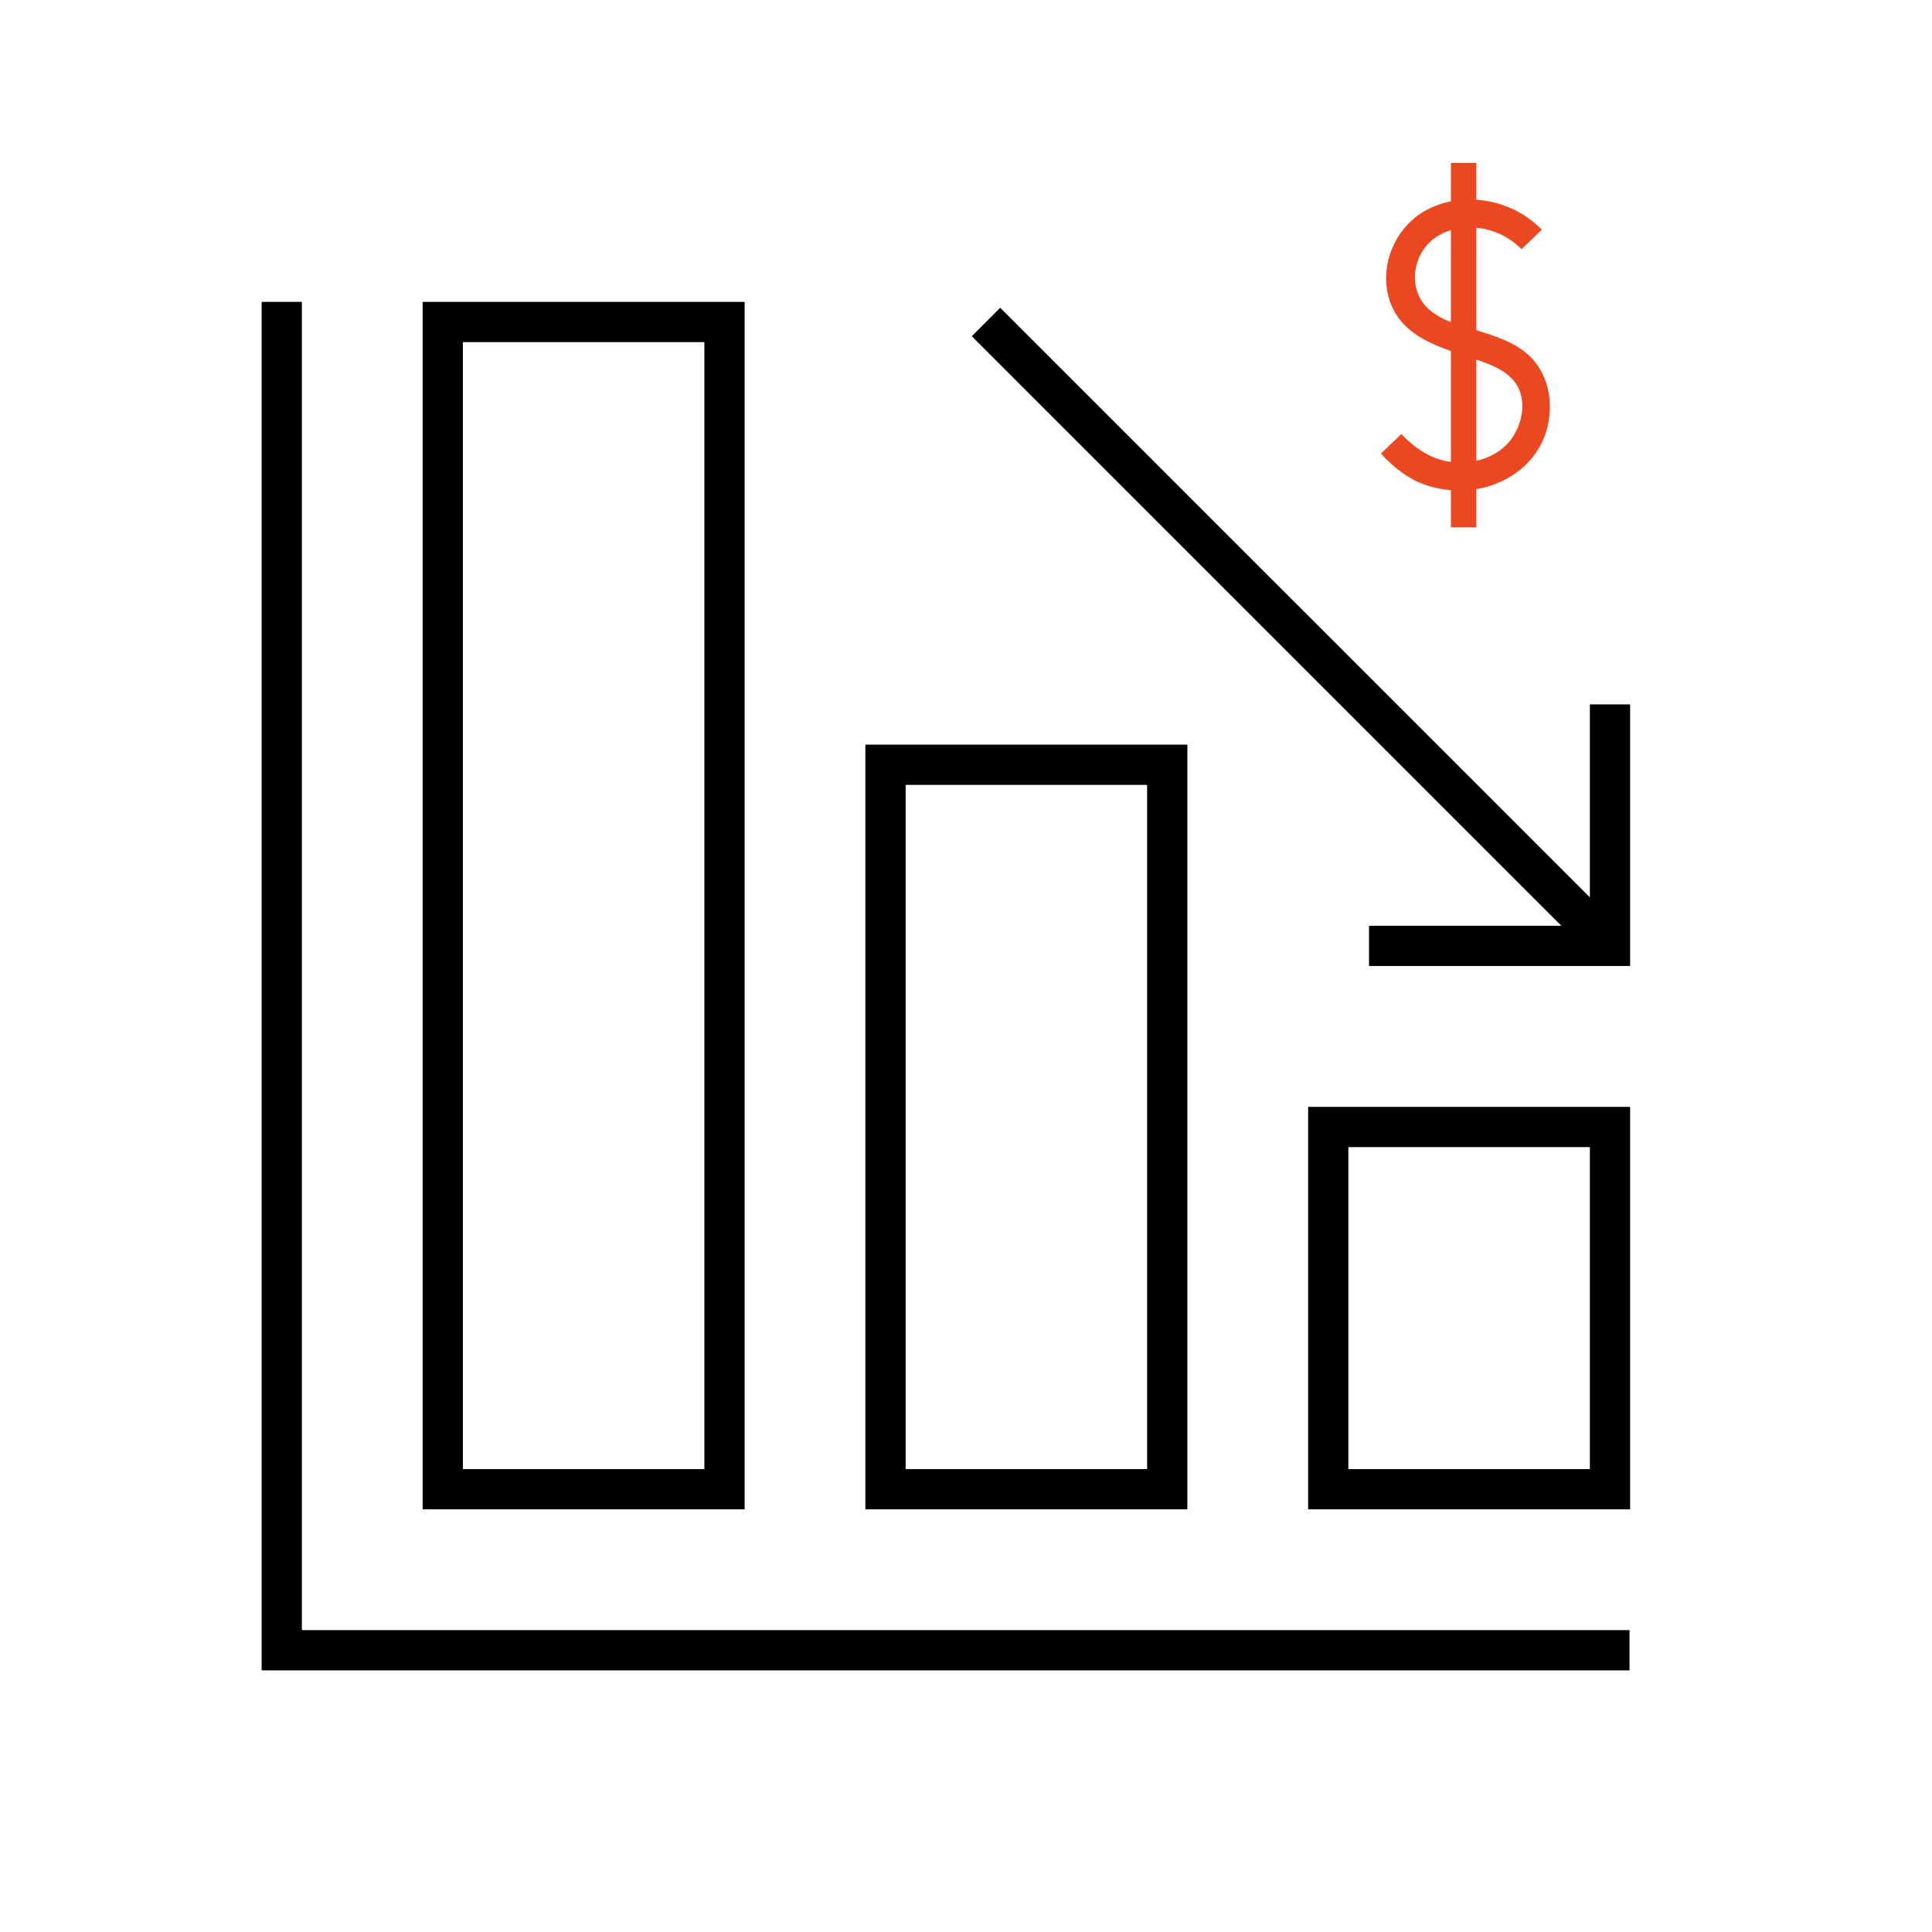<svg width="627" height="627" xmlns="http://www.w3.org/2000/svg" xmlns:xlink="http://www.w3.org/1999/xlink" xml:space="preserve" overflow="hidden"><g transform="translate(-3018 -632)"><path d="M3115.97 729.969 3102.91 729.969 3102.91 1174.09 3546.84 1174.09 3546.84 1161.03 3115.97 1161.03 3115.97 729.969Z"/><path d="M3259.66 729.969 3155.16 729.969 3155.16 1121.84 3259.66 1121.84ZM3246.59 1108.78 3168.22 1108.78 3168.22 743.031 3246.59 743.031Z"/><path d="M3403.34 873.656 3298.84 873.656 3298.84 1121.84 3403.34 1121.84ZM3390.28 1108.78 3311.91 1108.78 3311.91 886.719 3390.28 886.719Z"/><path d="M3442.53 1121.84 3547.03 1121.84 3547.03 991.219 3442.53 991.219ZM3455.59 1004.28 3533.97 1004.28 3533.97 1108.78 3455.59 1108.78Z"/><path d="M3533.97 860.594 3533.97 923.065C3533.97 923.101 3533.94 923.13 3533.9 923.13 3533.89 923.129 3533.87 923.123 3533.86 923.111L3342.6 731.883 3333.39 741.118 3524.6 932.327C3524.63 932.352 3524.63 932.394 3524.6 932.419 3524.59 932.431 3524.57 932.438 3524.56 932.438L3462.3 932.438 3462.3 945.5 3547.03 945.5 3547.03 860.594Z"/><g><g><g><path d="M3513.53 746.75C3508.88 742.79 3502.84 740.934 3497.12 739.146L3497.12 705.899C3502.68 706.426 3507.87 708.895 3511.78 712.87L3518.38 706.545C3512.73 700.799 3505.17 697.338 3497.12 696.824L3497.12 684.875 3488.87 684.875 3488.87 697.346C3486.05 697.896 3483.32 698.87 3480.79 700.234 3470.37 705.912 3465.05 719.25 3469.32 730.484 3472.64 739.146 3480.62 743.01 3488.87 745.911L3488.87 781.909C3482.48 781.125 3477.17 777.454 3472.77 772.875L3466.17 779.186C3469.32 782.752 3473.06 785.736 3477.24 788 3480.9 789.737 3484.84 790.777 3488.87 791.066L3488.87 803.125 3497.12 803.125 3497.12 790.75C3506.58 789.169 3515.27 783.352 3519.01 774.25 3522.75 765.147 3521.39 753.474 3513.53 746.75ZM3482 732.629C3474.44 726.249 3476.28 713.901 3484.3 708.786 3485.72 707.875 3487.26 707.167 3488.87 706.682L3488.87 736.506C3486.39 735.601 3484.06 734.291 3482 732.629ZM3506.87 776.381C3504.19 779.005 3500.8 780.796 3497.12 781.537L3497.12 748.689C3502.62 750.572 3508.94 752.965 3511.18 758.822 3513.42 764.68 3511.16 772.009 3506.87 776.381Z" fill="#EB4721"/></g></g></g></g></svg>